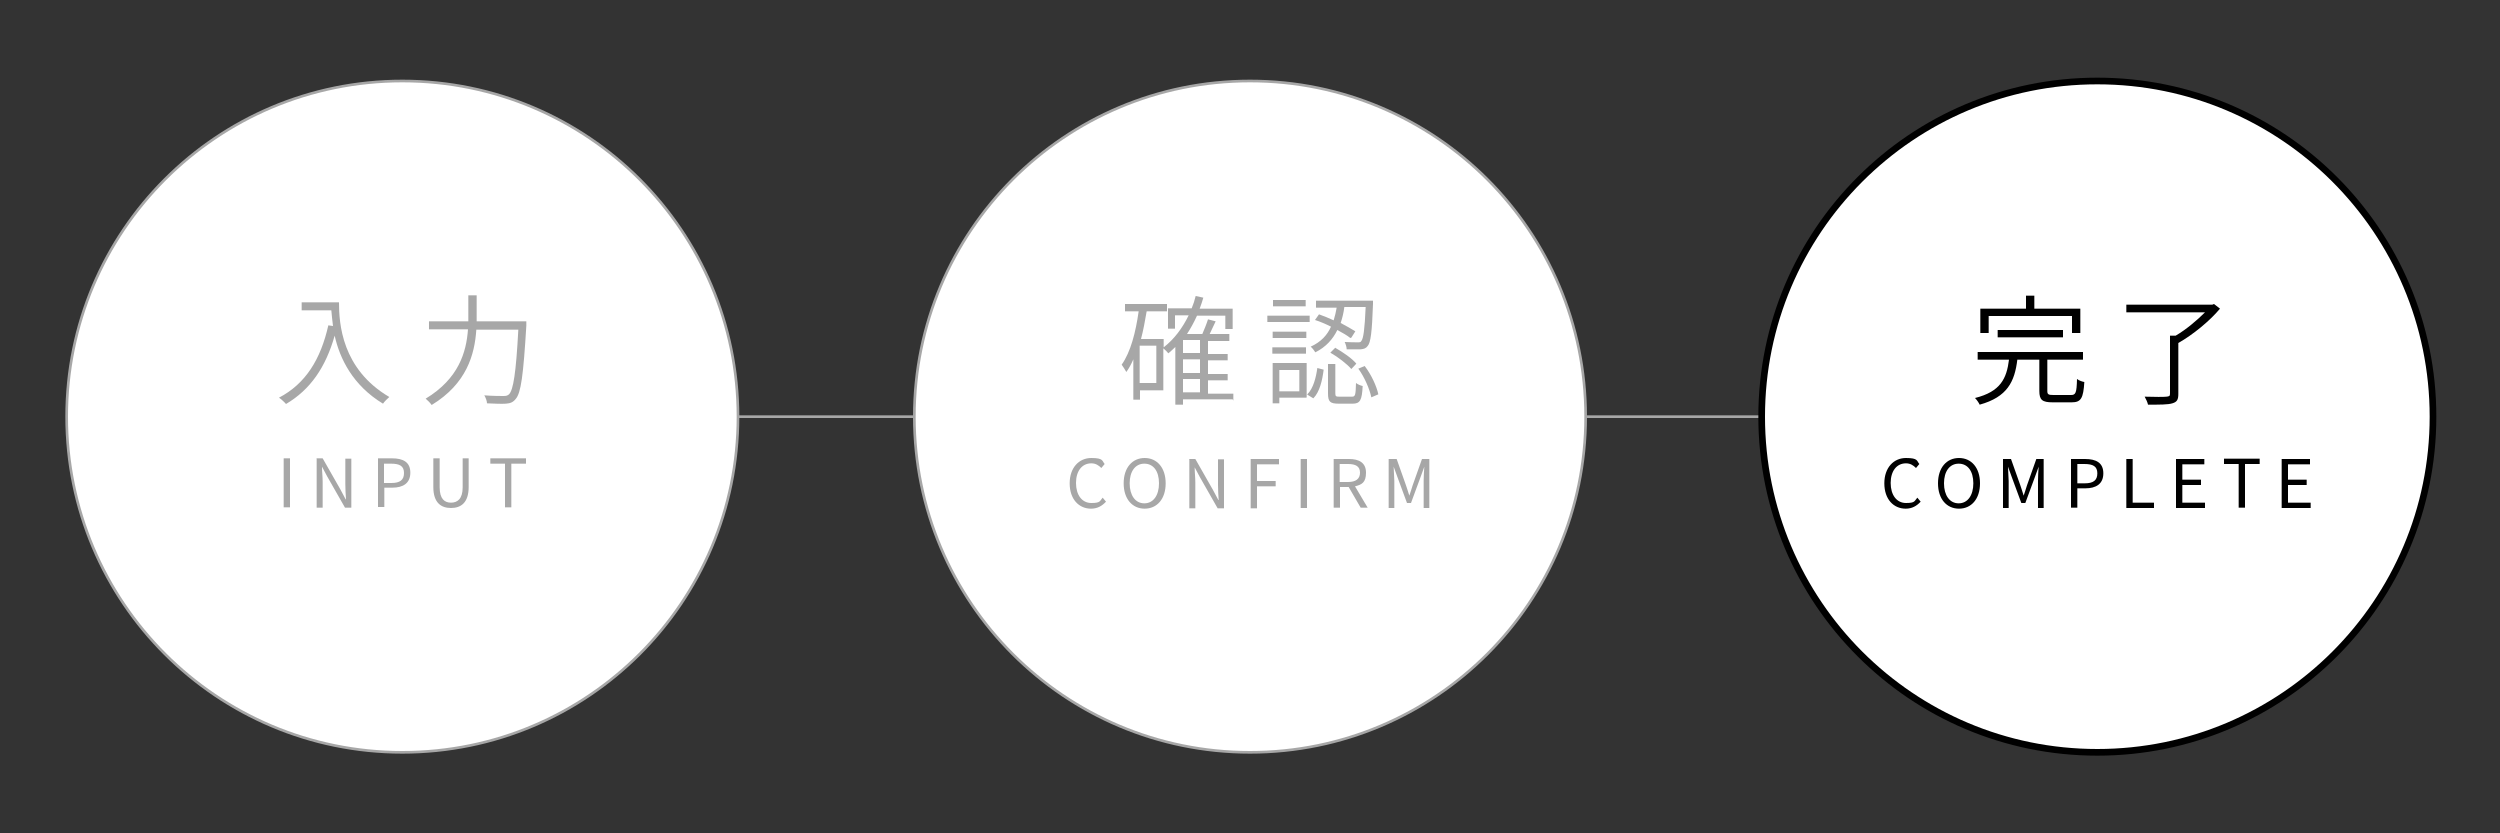 <?xml version="1.0" encoding="UTF-8"?>
<svg id="_レイヤー_1" xmlns="http://www.w3.org/2000/svg" version="1.1" viewBox="0 0 750 250">
  <rect x="0" y="0" width="750" height="250" fill="#333333" stroke="none"/>
  <!-- Generator: Adobe Illustrator 29.3.1, SVG Export Plug-In . SVG Version: 2.1.0 Build 151)  -->
  <defs>
    <style>
      .st0, .st1 {
        stroke: #a7a7a7;
        stroke-width: .8px;
      }

      .st0, .st1, .st2 {
        stroke-miterlimit: 10;
      }

      .st0, .st2 {
        fill: #fff;
      }

      .st3 {
        fill: #a7a7a7;
      }

      .st1 {
        fill: none;
      }

      .st2 {
        stroke: #000;
        stroke-width: 2px;
      }
    </style>
  </defs>
  <line class="st1" x1="126.7" y1="125" x2="623.3" y2="125"/>
  <circle class="st0" cx="120.7" cy="125" r="100.7"/>
  <g>
    <path class="st3" d="M101.7,90.7c0,6.3.8,20,15.1,28.4-.5.4-1.5,1.4-1.9,2-9.1-5.5-13-13.6-14.5-20.4-2.7,9.5-7.3,16.2-14.6,20.5-.4-.5-1.5-1.5-2.1-1.9,8-4.2,12.5-11.5,14.8-21.7l1.4.2c-.2-1.7-.4-3.3-.5-4.7h-8.9v-2.4h11.3Z"/>
    <path class="st3" d="M157.9,96.4s0,1,0,1.3c-.9,14.9-1.6,20.2-3.2,22-.8,1-1.6,1.3-2.9,1.4-1.2.1-3.5,0-5.7-.1,0-.7-.4-1.7-.8-2.4,2.5.2,4.8.2,5.7.2s1.2-.1,1.7-.5c1.3-1.3,2.1-6.4,2.8-19.4h-12.6c-.5,7.5-2.9,16.2-13.4,22.6-.4-.6-1.3-1.5-1.8-1.9,9.9-6,12.2-13.9,12.7-20.8h-11.7v-2.4h11.8c0-.7,0-1.2,0-1.8v-6h2.5v6c0,.6,0,1.2,0,1.8h15.1Z"/>
  </g>
  <g>
    <path class="st3" d="M85.1,137.5h1.9v14.7h-1.9v-14.7Z"/>
    <path class="st3" d="M94.9,137.5h1.9l5.3,9.3,1.6,3h.1c-.1-1.5-.2-3.1-.2-4.6v-7.6h1.8v14.7h-1.9l-5.3-9.3-1.6-3h0c0,1.5.2,3,.2,4.6v7.7h-1.8v-14.7Z"/>
    <path class="st3" d="M113.4,137.5h4.2c3.3,0,5.5,1.1,5.5,4.3s-2.2,4.5-5.4,4.5h-2.4v5.8h-1.9v-14.7ZM117.4,144.9c2.6,0,3.8-.9,3.8-3s-1.3-2.8-3.9-2.8h-2.1v5.8h2.2Z"/>
    <path class="st3" d="M130,146.1v-8.6h1.9v8.7c0,3.5,1.5,4.6,3.4,4.6s3.5-1.1,3.5-4.6v-8.7h1.8v8.6c0,4.7-2.3,6.3-5.3,6.3s-5.3-1.6-5.3-6.3Z"/>
    <path class="st3" d="M151.5,139.1h-4.4v-1.6h10.7v1.6h-4.4v13.1h-1.9v-13.1Z"/>
  </g>
  <circle class="st0" cx="375" cy="125" r="100.7"/>
  <g>
    <path class="st3" d="M369.8,119.8h-14.9v1.6h-2.3v-17.3c-.7.7-1.4,1.3-2.1,1.9-.3-.4-1-1.1-1.5-1.5v12.6h-7v2.8h-2v-12.1c-.6,1.4-1.3,2.7-2.1,3.8-.3-.5-1-1.7-1.4-2.2,2.7-3.8,4.2-9.7,5.1-16h-4.1v-2.2h12.6v2.2h-6.1c-.5,2.9-1,5.7-1.7,8.3h6.8v2.5c3.1-2.4,5.6-5.7,7.5-9.6h-4.1v4h-2.1v-6.1h7.1c.5-1.2.9-2.4,1.2-3.7l2.3.5c-.3,1.1-.7,2.2-1.1,3.3h9.9v6.1h-2.2v-4h-8.5c-.9,2-1.9,3.8-3,5.5h4.6c.6-1.4,1.3-3.1,1.7-4.4l2.3.6c-.6,1.3-1.2,2.6-1.8,3.8h5.9v2.1h-6.4v3.9h5.9v1.9h-5.9v4.1h5.9v1.9h-5.9v4h7.6v2.1h0ZM346.9,103.7h-5v11.2h5v-11.2ZM360,102h-5.1v3.9h5.1v-3.9ZM360,107.8h-5.1v4.1h5.1v-4.1ZM354.9,117.7h5.1v-4h-5.1v4Z"/>
    <path class="st3" d="M392.9,96.6h-12.7v-1.9h12.7v1.9ZM391.9,119.3h-8.1v1.7h-2v-12.1h10.2v10.3h0ZM391.9,101.4h-10.1v-1.9h10.1v1.9ZM381.7,104.2h10.1v1.9h-10.1v-1.9ZM391.7,91.9h-9.8v-1.9h9.8v1.9ZM383.8,111v6.4h6v-6.4h-6ZM392.2,118.3c1.8-1.8,2.6-5,3-7.9l1.9.5c-.4,3.2-1.2,6.7-3.1,8.6l-1.8-1.1h0ZM405.1,101.4c-1-.8-2.4-1.6-3.9-2.4-1.3,2.7-3.4,5.1-6.6,6.7-.3-.5-.9-1.3-1.4-1.7,3.1-1.4,5-3.5,6.1-6-1.6-.8-3.2-1.5-4.8-2l1.2-1.7c1.4.5,2.9,1.1,4.4,1.8.4-1.3.7-2.6.9-3.8h-6.2v-2.1h17.1s0,.7,0,1c-.3,8.5-.7,11.6-1.6,12.6-.5.7-1.1.9-2.1,1-.9,0-2.6,0-4.2,0,0-.7-.3-1.6-.6-2.2,1.7.1,3.3.1,3.9.1.6,0,.9,0,1.1-.4.6-.7,1-3.3,1.3-10.2h-6.4c-.2,1.7-.6,3.3-1.1,4.8,1.7.9,3.3,1.8,4.4,2.5l-1.2,1.9h0ZM405.6,119c1,0,1.1-.5,1.2-4.1.5.4,1.4.8,2,.9-.2,4.3-.8,5.3-3,5.3h-4.2c-2.6,0-3.2-.6-3.2-3.1v-8.8h2.2v8.8c0,.9.2,1,1.2,1h3.7ZM400.5,104.3c2.3,1.3,5.1,3.2,6.4,4.8l-1.5,1.6c-1.3-1.5-4-3.6-6.3-4.9l1.4-1.4h0ZM409.4,109.8c2,2.6,3.6,6.1,4.1,8.5l-2.1.9c-.5-2.4-2-6-3.9-8.6l1.9-.8h0Z"/>
  </g>
  <g>
    <path class="st3" d="M320.9,145c0-4.7,2.8-7.6,6.5-7.6s3.2.9,4,1.8l-1,1.2c-.8-.8-1.7-1.4-3-1.4-2.8,0-4.6,2.3-4.6,5.9s1.8,6,4.6,6,2.5-.6,3.4-1.6l1,1.2c-1.2,1.3-2.6,2.1-4.5,2.1-3.6,0-6.4-2.8-6.4-7.6Z"/>
    <path class="st3" d="M337.1,145c0-4.7,2.6-7.6,6.3-7.6s6.3,2.9,6.3,7.6-2.6,7.6-6.3,7.6-6.3-2.9-6.3-7.6ZM347.7,145c0-3.7-1.7-5.9-4.4-5.9s-4.4,2.3-4.4,5.9,1.7,6,4.4,6,4.4-2.4,4.4-6Z"/>
    <path class="st3" d="M356.7,137.7h1.9l5.3,9.3,1.6,3h.1c-.1-1.5-.2-3.1-.2-4.6v-7.6h1.8v14.7h-1.9l-5.3-9.3-1.6-3h0c0,1.5.2,3,.2,4.6v7.7h-1.8v-14.7Z"/>
    <path class="st3" d="M375.2,137.7h8.5v1.6h-6.6v5h5.6v1.6h-5.6v6.6h-1.9v-14.7Z"/>
    <path class="st3" d="M390.2,137.7h1.9v14.7h-1.9v-14.7Z"/>
    <path class="st3" d="M400.1,137.7h4.6c3,0,5.1,1.1,5.1,4.1s-1.3,3.6-3.3,4.1l3.8,6.4h-2.1l-3.6-6.2h-2.6v6.2h-1.9v-14.7ZM404.4,144.6c2.3,0,3.6-.9,3.6-2.8s-1.3-2.6-3.6-2.6h-2.5v5.4h2.5Z"/>
    <path class="st3" d="M416.8,137.7h2.2l2.8,7.9c.3,1,.7,2,1,3.1h0c.3-1,.7-2,1-3.1l2.8-7.9h2.2v14.7h-1.7v-8.1c0-1.3.1-3,.2-4.3h0l-1.2,3.3-2.8,7.6h-1.2l-2.8-7.6-1.2-3.3h0c0,1.3.2,3.1.2,4.3v8.1h-1.7v-14.7Z"/>
  </g>
  <circle class="st2" cx="629.2" cy="125" r="100.7"/>
  <g>
    <path d="M621.3,118.5c1.4,0,1.7-.6,1.8-4.8.5.4,1.5.8,2.2.9-.3,4.9-1,6.1-3.8,6.1h-5.7c-3.1,0-4-.7-4-3.4v-9.4h-6.6c-.8,6.6-3,11.2-11.3,13.5-.2-.5-.9-1.5-1.4-2,7.7-1.9,9.5-5.9,10.2-11.5h-9.4v-2.3h31.6v2.3h-10.7v9.4c0,1,.3,1.2,1.8,1.2h5.3ZM596.5,99.9h-2.4v-7.3h13.7v-3.9h2.5v3.9h13.8v7.3h-2.5v-5.1h-25v5.1h0ZM599.3,101.2v-2.2h19.6v2.2h-19.6Z"/>
    <path d="M666,92.6c-3.1,3.7-8.1,7.8-12.5,10.3v15.3c0,1.7-.4,2.4-1.8,2.8-1.3.4-3.6.4-7.3.4-.1-.6-.6-1.7-1-2.4,3.1.1,5.8.1,6.6,0s1-.2,1-.9v-17.4h1.7c3.1-1.8,6.4-4.6,8.8-7h-23.6v-2.3h25.8l.5-.2,1.8,1.4h0Z"/>
  </g>
  <g>
    <path d="M565.3,145c0-4.7,2.8-7.6,6.5-7.6s3.2.9,4,1.8l-1,1.2c-.8-.8-1.7-1.4-3-1.4-2.8,0-4.6,2.3-4.6,5.9s1.8,6,4.6,6,2.5-.6,3.4-1.6l1,1.2c-1.2,1.3-2.6,2.1-4.5,2.1-3.6,0-6.4-2.8-6.4-7.6Z"/>
    <path d="M581.4,145c0-4.7,2.6-7.6,6.3-7.6s6.3,2.9,6.3,7.6-2.6,7.6-6.3,7.6-6.3-2.9-6.3-7.6ZM592,145c0-3.7-1.7-5.9-4.4-5.9s-4.4,2.3-4.4,5.9,1.7,6,4.4,6,4.4-2.4,4.4-6Z"/>
    <path d="M601.1,137.7h2.2l2.8,7.9c.3,1,.7,2,1,3.1h0c.3-1,.7-2,1-3.1l2.8-7.9h2.2v14.7h-1.7v-8.1c0-1.3.1-3,.2-4.3h0l-1.2,3.3-2.8,7.6h-1.2l-2.8-7.6-1.2-3.3h0c0,1.3.2,3.1.2,4.3v8.1h-1.7v-14.7Z"/>
    <path d="M621.3,137.7h4.2c3.3,0,5.5,1.1,5.5,4.3s-2.2,4.5-5.4,4.5h-2.4v5.8h-1.9v-14.7ZM625.4,145c2.6,0,3.8-.9,3.8-3s-1.3-2.8-3.9-2.8h-2.1v5.8h2.2Z"/>
    <path d="M637.9,137.7h1.9v13.1h6.4v1.6h-8.3v-14.7Z"/>
    <path d="M652.8,137.7h8.5v1.6h-6.6v4.6h5.6v1.6h-5.6v5.3h6.8v1.6h-8.7v-14.7Z"/>
    <path d="M671.6,139.2h-4.4v-1.6h10.7v1.6h-4.4v13.1h-1.9v-13.1Z"/>
    <path d="M684.5,137.7h8.5v1.6h-6.6v4.6h5.6v1.6h-5.6v5.3h6.8v1.6h-8.7v-14.7Z"/>
  </g>
</svg>